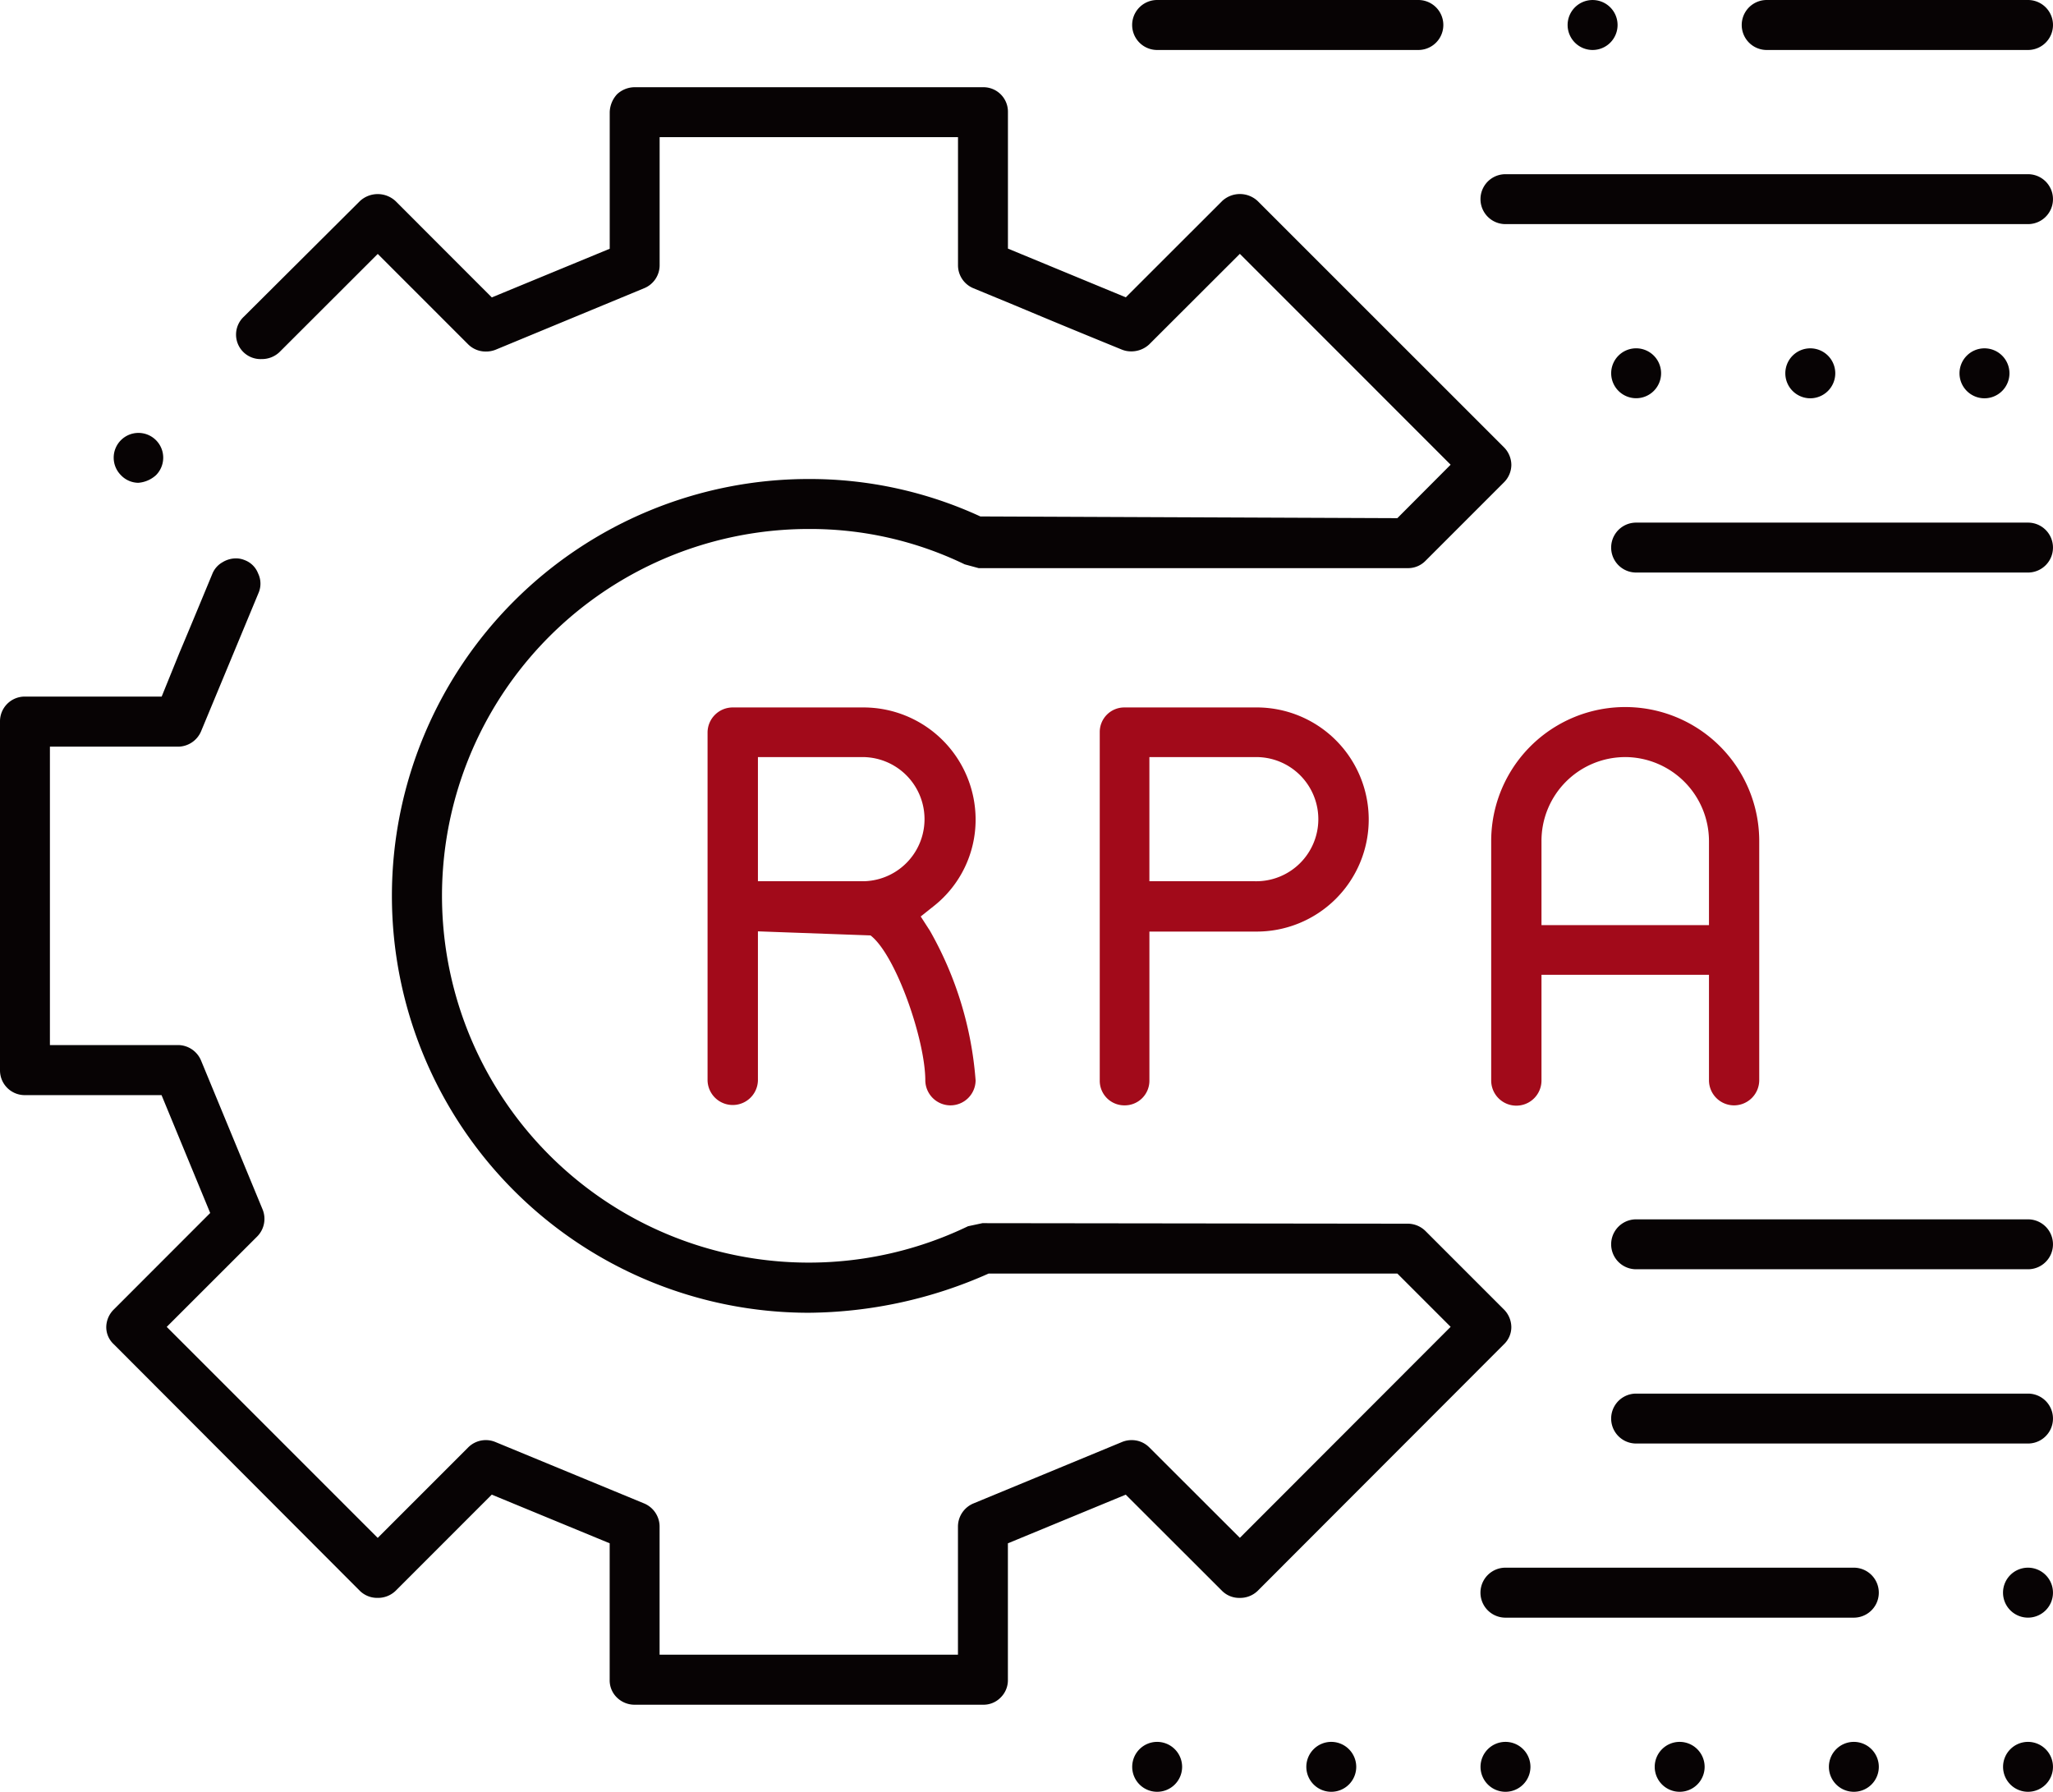 <svg xmlns="http://www.w3.org/2000/svg" width="96.33" height="84.067" viewBox="0 0 96.33 84.067">
  <g id="グループ_1359" data-name="グループ 1359" transform="translate(-1001.386 -661.25)">
    <g id="グループ_1357" data-name="グループ 1357" transform="translate(1001.386 661.25)">
      <path id="パス_2792" data-name="パス 2792" d="M1033.1,687.808a1.171,1.171,0,1,0,1.172,1.173A1.174,1.174,0,0,0,1033.1,687.808Z" transform="translate(-937.943 -606.083)" fill="#070304"/>
      <path id="パス_2793" data-name="パス 2793" d="M1030.444,687.808a1.171,1.171,0,1,0,1.173,1.173A1.174,1.174,0,0,0,1030.444,687.808Z" transform="translate(-943.46 -606.083)" fill="#070304"/>
      <path id="パス_2794" data-name="パス 2794" d="M1027.79,687.808a1.171,1.171,0,1,0,1.169,1.173A1.174,1.174,0,0,0,1027.79,687.808Z" transform="translate(-948.975 -606.083)" fill="#070304"/>
      <path id="パス_2795" data-name="パス 2795" d="M1025.13,687.808a1.171,1.171,0,1,0,1.173,1.173A1.172,1.172,0,0,0,1025.13,687.808Z" transform="translate(-954.492 -606.083)" fill="#070304"/>
      <path id="パス_2796" data-name="パス 2796" d="M1022.477,687.808a1.171,1.171,0,1,0,1.169,1.173A1.174,1.174,0,0,0,1022.477,687.808Z" transform="translate(-960.009 -606.083)" fill="#070304"/>
      <path id="パス_2797" data-name="パス 2797" d="M1019.822,687.808a1.171,1.171,0,1,0,1.172,1.173A1.174,1.174,0,0,0,1019.822,687.808Z" transform="translate(-965.527 -606.083)" fill="#070304"/>
      <path id="パス_2798" data-name="パス 2798" d="M1072.3,720.75a1.19,1.19,0,0,0-.36-.834l-3.677-3.677a1.189,1.189,0,0,0-.812-.335l-19.968-.025-.677.145a17.21,17.21,0,1,1-7.469-32.714,16.64,16.64,0,0,1,7.314,1.659l.656.178h20.144a1.142,1.142,0,0,0,.813-.335l3.68-3.68a1.17,1.17,0,0,0,.357-.834,1.191,1.191,0,0,0-.36-.834l-11.546-11.543a1.221,1.221,0,0,0-1.662,0l-4.523,4.52-5.53-2.286v-6.4a1.15,1.15,0,0,0-1.166-1.172h-16.349a1.22,1.22,0,0,0-.819.323,1.294,1.294,0,0,0-.351.849v6.407l-5.533,2.283-4.517-4.52a1.229,1.229,0,0,0-1.671,0l-5.444,5.422a1.149,1.149,0,0,0,.828,1.991,1.2,1.2,0,0,0,.828-.314l4.625-4.619,4.256,4.256a1.167,1.167,0,0,0,.819.323,1.213,1.213,0,0,0,.458-.086l6.964-2.883a1.166,1.166,0,0,0,.729-1.071v-6.019h14v6.019a1.165,1.165,0,0,0,.723,1.071l1.886.779c1.757.735,2.492,1.043,5.08,2.1a1.152,1.152,0,0,0,.437.083,1.228,1.228,0,0,0,.84-.323l4.259-4.253,9.89,9.893-2.5,2.508-19.565-.08a19.112,19.112,0,0,0-8.053-1.757,19.559,19.559,0,1,0,0,39.118,21.09,21.09,0,0,0,8.441-1.84h19.177l2.5,2.5-9.89,9.9-4.259-4.253a1.158,1.158,0,0,0-.822-.332,1.176,1.176,0,0,0-.456.092l-6.958,2.877a1.179,1.179,0,0,0-.732,1.077v6.022h-14v-6.022a1.178,1.178,0,0,0-.723-1.074l-6.982-2.883a1.17,1.17,0,0,0-1.265.243l-4.256,4.256-9.9-9.9,4.243-4.24a1.173,1.173,0,0,0,.249-1.286l-2.877-6.961a1.178,1.178,0,0,0-1.077-.736h-6.019v-14h6.019a1.182,1.182,0,0,0,1.077-.729l2.7-6.5a1.1,1.1,0,0,0-.028-.9,1.077,1.077,0,0,0-.634-.625,1.052,1.052,0,0,0-.406-.08,1.215,1.215,0,0,0-.631.182,1.094,1.094,0,0,0-.471.532s-1.138,2.751-1.548,3.714l-.834,2.056h-6.413a1.161,1.161,0,0,0-1.173,1.172V708.7a1.161,1.161,0,0,0,1.173,1.172h6.407l2.283,5.53-4.514,4.518a1.18,1.18,0,0,0-.363.834,1.093,1.093,0,0,0,.363.816l11.537,11.561a1.163,1.163,0,0,0,.831.329,1.189,1.189,0,0,0,.84-.326l4.517-4.518,5.533,2.283V737.3a1.124,1.124,0,0,0,.335.831,1.179,1.179,0,0,0,.834.342h16.349a1.123,1.123,0,0,0,.828-.339,1.137,1.137,0,0,0,.339-.834V730.9l5.53-2.283,4.523,4.518a1.141,1.141,0,0,0,.825.326,1.182,1.182,0,0,0,.837-.326l11.564-11.577A1.114,1.114,0,0,0,1072.3,720.75Z" transform="translate(-1001.386 -658.491)" fill="#070304"/>
      <path id="パス_2799" data-name="パス 2799" d="M1033.1,685.152a1.172,1.172,0,1,0,1.172,1.173A1.174,1.174,0,0,0,1033.1,685.152Z" transform="translate(-937.943 -611.6)" fill="#070304"/>
      <path id="パス_2800" data-name="パス 2800" d="M1041.477,685.152H1025.13a1.172,1.172,0,0,0,0,2.345h16.346a1.172,1.172,0,1,0,0-2.345Z" transform="translate(-954.492 -611.6)" fill="#070304"/>
      <path id="パス_2801" data-name="パス 2801" d="M1045.512,682.5h-18.389a1.171,1.171,0,0,0,0,2.342h18.389a1.171,1.171,0,1,0,0-2.342Z" transform="translate(-950.354 -617.115)" fill="#070304"/>
      <path id="パス_2802" data-name="パス 2802" d="M1045.512,679.841h-18.389a1.171,1.171,0,0,0,0,2.342h18.389a1.171,1.171,0,1,0,0-2.342Z" transform="translate(-950.354 -622.632)" fill="#070304"/>
      <path id="パス_2803" data-name="パス 2803" d="M1045.512,669.218h-18.389a1.171,1.171,0,0,0,0,2.342h18.389a1.171,1.171,0,1,0,0-2.342Z" transform="translate(-950.354 -644.698)" fill="#070304"/>
      <path id="パス_2804" data-name="パス 2804" d="M1004.273,670.186a1.389,1.389,0,0,0,.831-.357,1.162,1.162,0,1,0-1.643,0A1.142,1.142,0,0,0,1004.273,670.186Z" transform="translate(-997.786 -647.534)" fill="#070304"/>
      <path id="パス_2805" data-name="パス 2805" d="M1033.609,667.734a1.172,1.172,0,1,0-1.172,1.169A1.174,1.174,0,0,0,1033.609,667.734Z" transform="translate(-939.322 -650.216)" fill="#070304"/>
      <path id="パス_2806" data-name="パス 2806" d="M1030.953,667.734a1.172,1.172,0,1,0-1.172,1.169A1.174,1.174,0,0,0,1030.953,667.734Z" transform="translate(-944.839 -650.216)" fill="#070304"/>
      <path id="パス_2807" data-name="パス 2807" d="M1027.122,668.9a1.171,1.171,0,1,0-1.169-1.169A1.173,1.173,0,0,0,1027.122,668.9Z" transform="translate(-950.354 -650.216)" fill="#070304"/>
      <path id="パス_2808" data-name="パス 2808" d="M1049.65,663.906h-24.52a1.171,1.171,0,0,0,0,2.342h24.52a1.171,1.171,0,1,0,0-2.342Z" transform="translate(-954.492 -655.733)" fill="#070304"/>
      <path id="パス_2809" data-name="パス 2809" d="M1029.114,663.595h12.26a1.172,1.172,0,0,0,0-2.345h-12.26a1.172,1.172,0,0,0,0,2.345Z" transform="translate(-946.217 -661.25)" fill="#070304"/>
      <path id="パス_2810" data-name="パス 2810" d="M1026.458,663.595a1.172,1.172,0,1,0-1.169-1.173A1.174,1.174,0,0,0,1026.458,663.595Z" transform="translate(-951.734 -661.25)" fill="#070304"/>
      <path id="パス_2811" data-name="パス 2811" d="M1019.822,663.595h12.256a1.172,1.172,0,1,0,0-2.345h-12.256a1.172,1.172,0,1,0,0,2.345Z" transform="translate(-965.527 -661.25)" fill="#070304"/>
    </g>
    <g id="グループ_1358" data-name="グループ 1358" transform="translate(1034.586 694.441)">
      <path id="パス_2812" data-name="パス 2812" d="M1035.5,690.706a1.178,1.178,0,0,1-1.16-1.166v-4.96h-7.859v4.96a1.18,1.18,0,0,1-2.36,0V678.307a6.288,6.288,0,0,1,12.577,0v11.232A1.184,1.184,0,0,1,1035.5,690.706Zm-5.108-16.34a3.93,3.93,0,0,0-3.911,3.942v3.942h7.859v-3.942A3.949,3.949,0,0,0,1030.4,674.365Z" transform="translate(-987.352 -672.036)" fill="#a20a1a" fill-rule="evenodd"/>
      <path id="パス_2813" data-name="パス 2813" d="M1019.318,690.706a1.153,1.153,0,0,1-1.163-1.166V673.2a1.151,1.151,0,0,1,1.163-1.163h6.127a5.258,5.258,0,1,1,0,10.515h-4.96v6.988A1.156,1.156,0,0,1,1019.318,690.706Zm1.166-10.515h4.96a2.913,2.913,0,1,0,0-5.825h-4.96Z" transform="translate(-999.753 -672.036)" fill="#a20a1a" fill-rule="evenodd"/>
      <path id="パス_2814" data-name="パス 2814" d="M1023.558,690.706a1.184,1.184,0,0,1-1.166-1.166c0-1.9-1.379-5.89-2.57-6.807l-5.284-.191v7a1.182,1.182,0,0,1-2.363,0V673.2a1.181,1.181,0,0,1,1.166-1.163h6.155a5.263,5.263,0,0,1,5.256,5.256,5.162,5.162,0,0,1-1.957,4.059l-.619.492.431.668a16.715,16.715,0,0,1,2.145,7.028A1.182,1.182,0,0,1,1023.558,690.706Zm-9.02-10.515h4.958a2.913,2.913,0,0,0,0-5.825h-4.958Z" transform="translate(-1012.175 -672.036)" fill="#a20a1a" fill-rule="evenodd"/>
    </g>
  </g>
</svg>
